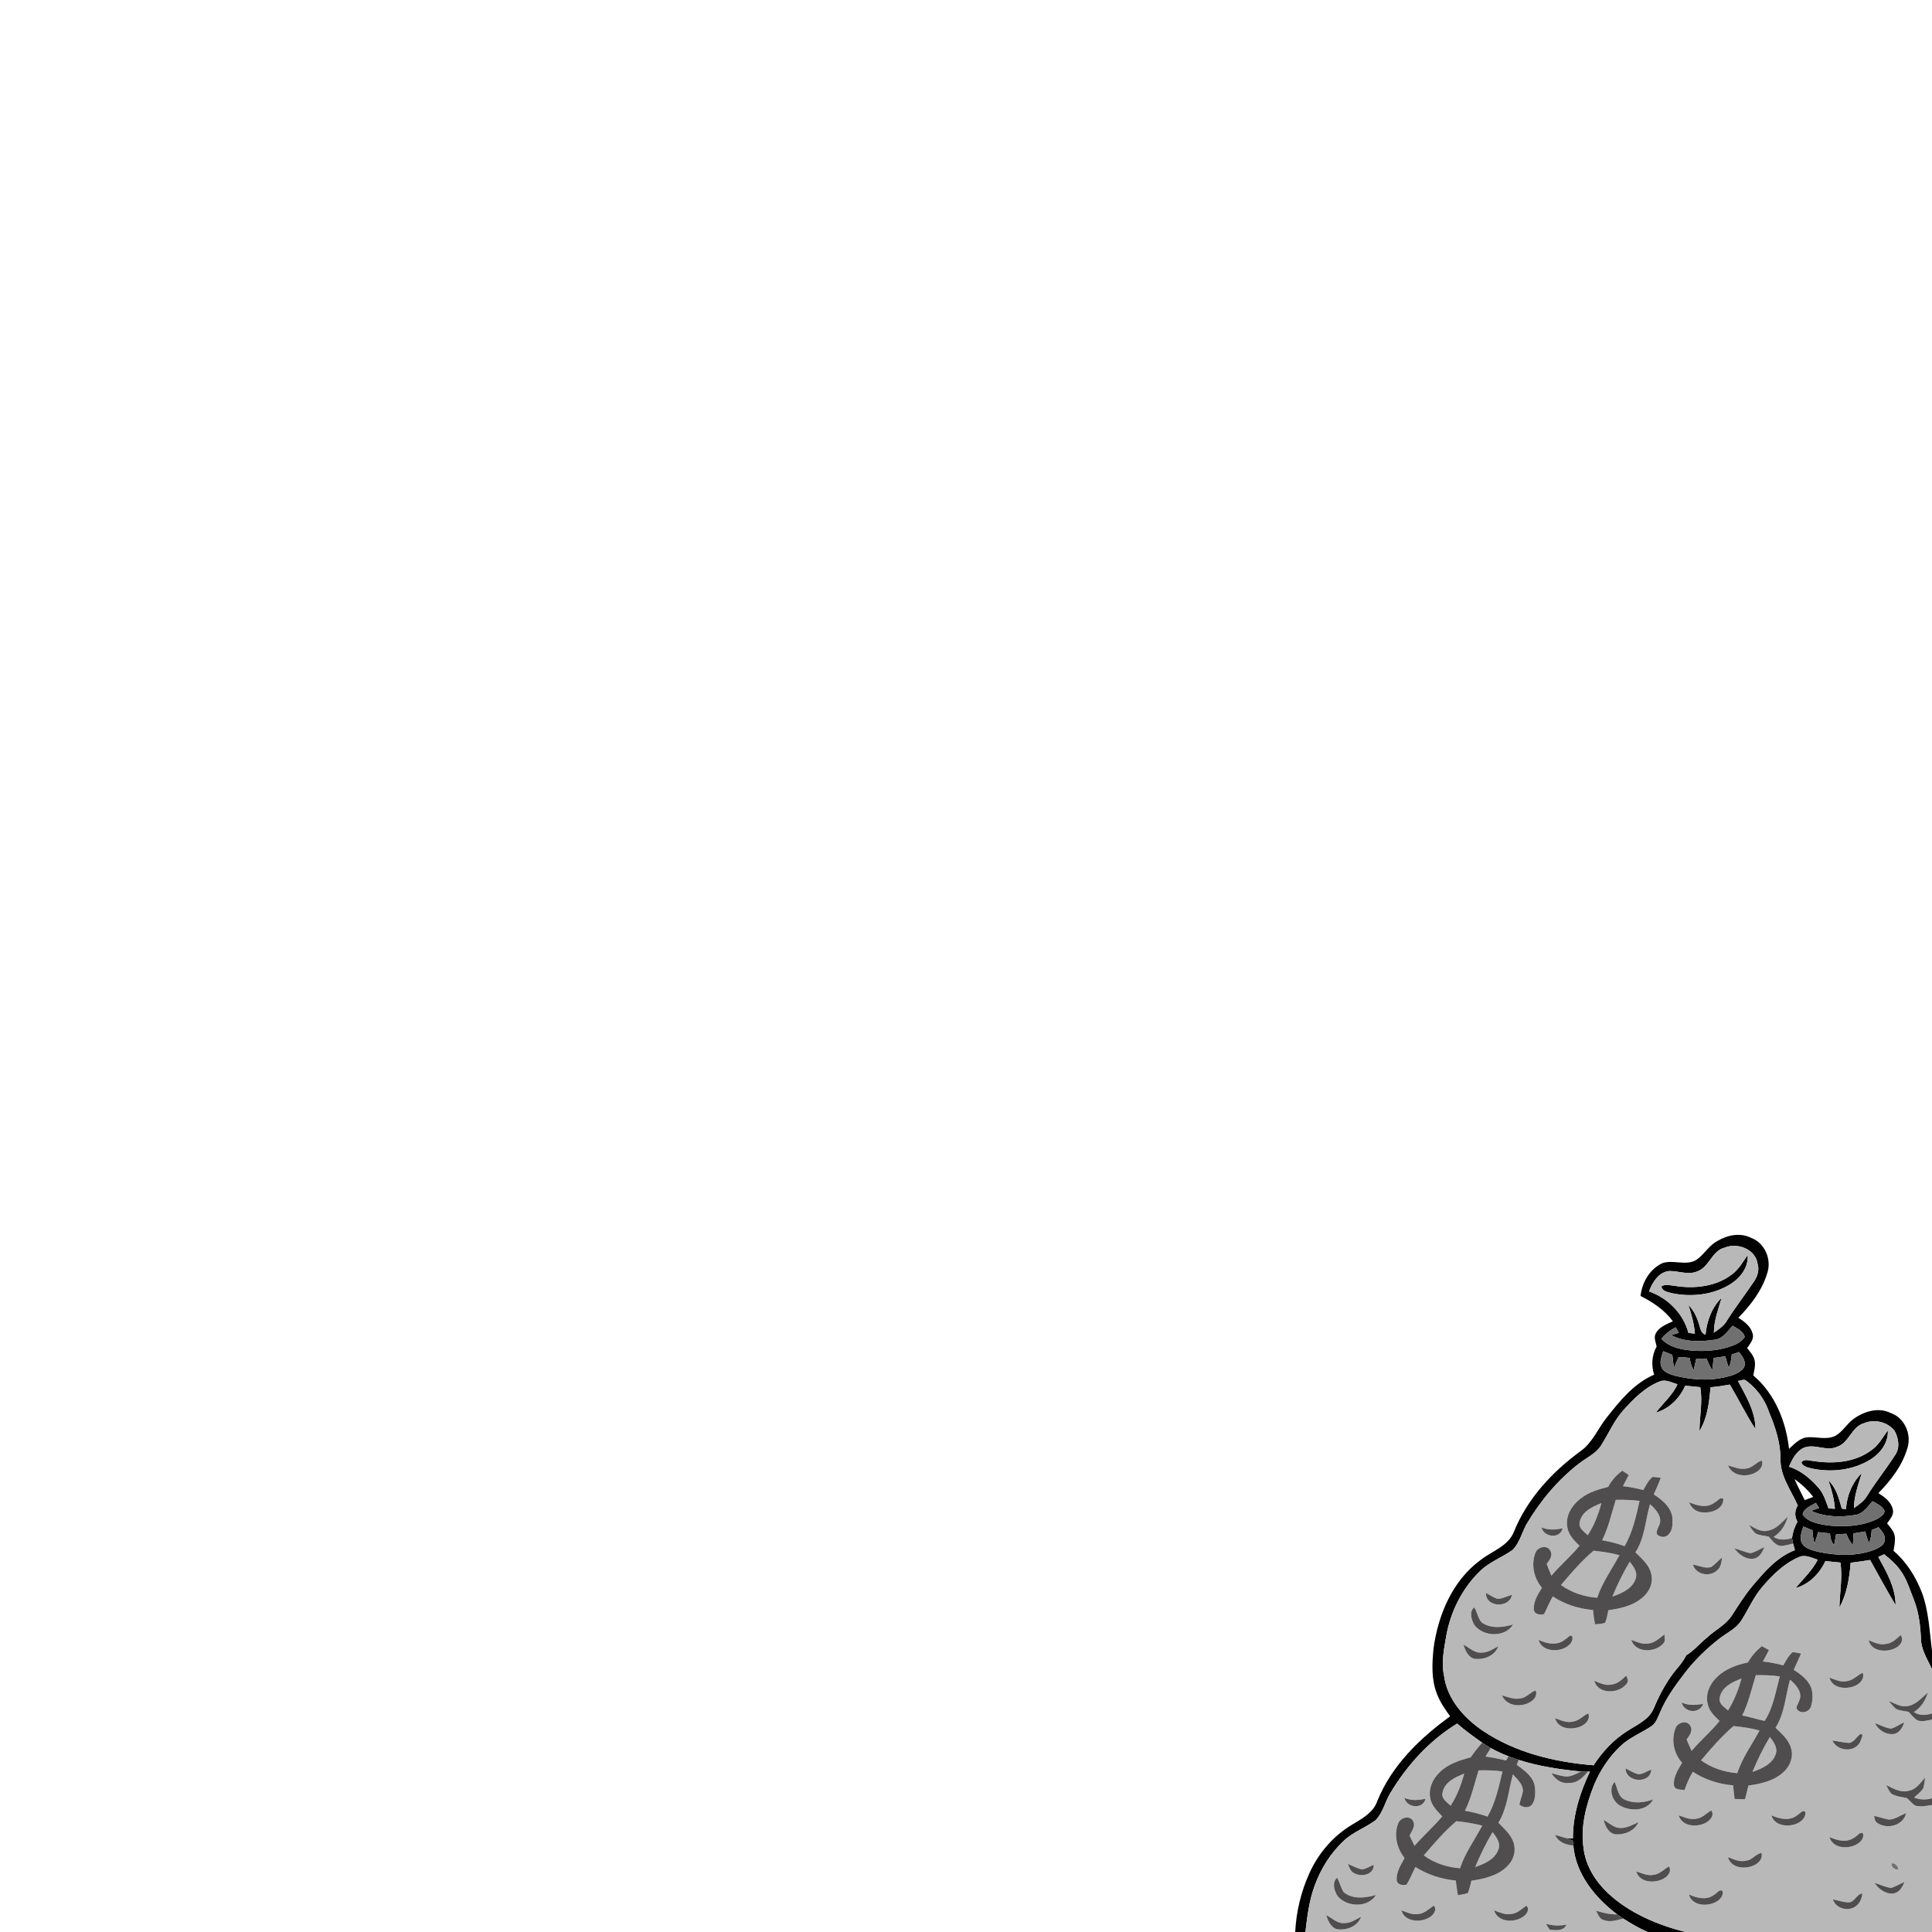 <?xml version="1.0" encoding="UTF-8" ?>
<!DOCTYPE svg PUBLIC "-//W3C//DTD SVG 1.1//EN" "http://www.w3.org/Graphics/SVG/1.1/DTD/svg11.dtd">
<svg width="1000pt" height="1000pt" viewBox="0 0 1000 1000" version="1.1" xmlns="http://www.w3.org/2000/svg">
<g id="#010101fe">
<path fill="#010101" opacity="1.00" d=" M 889.23 642.17 C 894.34 639.17 900.84 637.94 906.33 640.70 C 913.33 643.21 917.05 651.73 914.81 658.69 C 912.18 667.76 906.28 675.40 899.78 682.06 C 902.81 684.03 906.07 686.35 907.08 690.05 C 908.19 692.99 905.78 695.48 904.33 697.77 C 905.82 699.69 907.58 701.56 908.16 704.00 C 908.77 706.64 907.96 709.32 907.51 711.92 C 918.65 721.36 924.44 735.68 926.00 749.94 C 928.63 747.50 931.29 744.60 934.99 743.97 C 940.02 743.45 945.43 745.57 950.17 743.08 C 953.86 740.91 955.96 736.92 959.40 734.43 C 964.83 730.51 972.27 728.20 978.61 731.37 C 985.58 733.72 989.34 741.95 987.45 748.89 C 984.92 758.20 978.90 766.04 972.25 772.83 C 975.39 774.82 978.78 777.27 979.67 781.12 C 980.52 783.99 978.24 786.32 976.76 788.49 C 978.30 790.46 980.21 792.37 980.69 794.93 C 981.12 797.53 980.49 800.14 980.09 802.71 C 986.81 808.45 991.59 816.14 994.78 824.32 C 998.33 833.97 998.71 844.34 1000.00 854.44 L 1000.00 863.92 C 997.63 858.83 994.34 853.88 994.27 848.08 C 993.99 841.35 993.16 834.59 990.72 828.27 C 988.54 822.91 986.98 817.17 983.42 812.52 C 981.17 809.39 978.22 806.88 975.24 804.50 C 974.47 804.84 972.95 805.52 972.19 805.86 C 976.44 813.61 981.15 821.68 981.16 830.80 C 976.53 823.14 972.35 815.23 967.96 807.45 C 964.61 808.00 961.26 808.47 957.90 808.88 C 957.26 816.82 955.97 824.97 952.08 832.04 C 952.22 824.29 953.75 816.54 952.61 808.80 C 950.01 808.54 947.41 808.27 944.82 808.01 C 941.85 814.50 936.34 820.05 929.36 821.99 C 933.33 817.22 937.98 812.94 940.84 807.32 C 937.71 806.29 934.30 804.45 931.02 806.00 C 923.48 809.20 917.53 815.15 912.25 821.26 C 907.78 826.43 905.09 832.76 901.48 838.49 C 898.83 842.91 893.98 845.05 890.05 848.09 C 883.13 853.43 876.85 859.60 871.57 866.57 C 866.86 872.75 862.25 879.13 859.25 886.35 C 858.03 888.90 857.18 891.92 854.68 893.54 C 849.42 897.03 843.38 899.37 838.76 903.78 C 832.78 909.41 828.18 916.44 825.03 924.01 C 820.92 934.43 817.91 945.75 819.71 957.02 C 820.82 965.85 825.81 973.76 832.18 979.79 C 843.27 990.20 857.72 996.24 872.28 1000.00 L 852.78 1000.00 C 848.37 998.06 844.22 995.62 840.17 993.04 C 839.10 992.32 838.04 991.62 837.02 990.88 C 825.61 982.27 815.59 969.99 814.35 955.25 C 814.28 954.60 814.14 953.30 814.06 952.65 C 812.76 952.17 811.54 951.80 810.28 951.32 C 811.56 951.40 812.84 951.50 814.14 951.62 C 814.07 939.54 817.81 927.78 822.96 916.97 C 822.67 916.99 822.09 917.03 821.80 917.05 C 820.62 917.02 819.46 916.98 818.32 916.93 C 807.43 915.89 796.54 914.27 786.10 910.92 C 784.32 910.34 782.56 909.72 780.83 909.07 C 777.67 907.83 774.57 906.44 771.61 904.79 C 770.09 903.91 768.61 902.99 767.17 902.01 C 762.73 898.88 758.31 895.70 754.23 892.12 C 739.70 900.95 728.06 913.93 719.41 928.45 C 716.86 932.92 715.70 938.25 712.10 942.06 C 706.89 945.99 700.49 948.15 695.67 952.66 C 688.75 959.06 683.60 967.29 680.42 976.13 C 677.61 983.79 676.64 991.95 675.67 1000.00 L 670.39 1000.00 C 670.93 989.57 673.37 979.23 677.68 969.72 C 682.35 959.19 690.24 950.08 700.19 944.23 C 705.22 941.22 710.93 938.08 712.92 932.15 C 720.31 913.88 734.88 899.73 750.59 888.38 C 747.95 884.66 745.27 880.89 743.69 876.58 C 740.78 869.08 741.23 860.82 742.03 852.98 C 744.43 835.64 751.89 818.00 766.39 807.42 C 772.26 802.81 780.64 800.35 783.59 792.86 C 790.47 775.81 803.35 761.88 818.05 751.15 C 824.28 746.79 827.04 739.40 831.70 733.64 C 838.50 724.99 845.82 716.01 856.17 711.52 C 854.62 706.66 854.98 701.44 857.47 696.97 C 857.06 694.73 855.80 692.28 857.07 690.12 C 858.83 686.74 862.68 685.46 865.88 683.88 C 861.58 678.08 855.53 673.99 849.14 670.80 C 849.88 663.81 853.85 656.94 860.33 653.86 C 866.04 651.78 872.63 655.42 878.09 652.08 C 882.19 649.22 884.64 644.44 889.23 642.17 M 892.74 645.77 C 885.90 647.36 884.76 656.11 878.24 658.18 C 873.57 659.98 868.72 657.81 863.97 657.88 C 858.45 658.42 855.31 663.77 853.52 668.44 C 863.20 671.81 871.34 679.89 873.92 689.93 C 874.76 690.02 876.45 690.19 877.30 690.28 C 876.84 685.19 875.53 680.25 873.91 675.42 C 876.64 678.15 878.31 681.70 879.40 685.37 C 880.14 687.39 880.24 690.16 882.79 690.81 C 883.41 683.77 886.03 676.72 891.12 671.68 C 889.43 677.64 887.13 683.49 887.10 689.79 C 889.55 688.08 892.18 686.41 893.73 683.77 C 897.92 677.02 902.81 670.76 907.25 664.18 C 909.44 661.31 910.84 657.64 909.70 654.04 C 908.61 646.53 899.25 643.05 892.74 645.77 M 887.57 693.42 C 880.09 694.59 871.82 694.69 864.98 691.06 C 866.31 690.64 867.65 690.25 869.00 689.87 C 868.42 688.91 867.85 687.95 867.30 687.01 C 864.48 688.54 861.87 690.45 859.93 693.03 C 864.35 697.62 870.90 698.73 876.98 699.14 C 883.61 699.51 890.40 698.90 896.66 696.56 C 899.12 695.62 901.61 694.28 903.06 691.98 C 902.34 688.97 899.21 687.72 896.88 686.20 C 894.14 689.00 891.83 692.93 887.57 693.42 M 860.86 699.38 C 860.25 701.86 858.88 704.45 859.80 707.04 C 860.64 710.27 864.29 711.24 867.11 712.11 C 875.19 714.04 883.73 714.82 891.92 713.06 C 895.62 712.25 899.63 711.23 902.31 708.39 C 904.36 705.39 902.03 702.09 900.04 699.82 C 898.80 700.23 897.57 700.64 896.35 701.07 C 896.12 703.40 895.85 705.78 894.77 707.90 C 894.12 705.93 893.55 703.99 893.01 702.02 C 890.98 702.30 888.95 702.59 886.94 702.89 C 886.78 705.00 886.58 707.12 886.24 709.23 C 885.08 707.28 884.11 705.25 883.23 703.17 C 881.47 703.19 879.72 703.22 877.99 703.25 C 877.57 705.21 877.12 707.16 876.62 709.11 C 875.39 707.23 874.92 705.03 874.56 702.87 C 872.65 702.67 870.75 702.30 868.85 702.45 C 867.93 704.27 867.24 706.20 866.44 708.08 C 866.08 705.80 865.81 703.53 865.60 701.25 C 864.01 700.63 862.42 699.99 860.86 699.38 M 899.54 714.77 C 903.68 722.57 908.62 730.58 908.63 739.70 C 903.76 732.29 899.90 724.27 895.37 716.66 C 892.05 717.27 888.73 717.79 885.37 718.04 C 884.70 725.77 883.80 733.98 879.62 740.71 C 879.70 733.14 881.37 725.55 880.05 718.00 C 877.44 717.77 874.84 717.51 872.25 717.24 C 869.49 723.70 863.93 729.21 857.09 731.17 C 860.76 726.23 865.70 722.23 868.26 716.50 C 865.30 715.68 862.21 713.77 859.10 715.04 C 851.44 718.00 845.52 724.05 840.14 730.05 C 835.42 735.34 832.65 741.92 828.91 747.86 C 826.29 752.29 821.39 754.34 817.49 757.38 C 806.31 765.95 797.18 776.97 790.04 789.07 C 787.71 793.41 786.50 798.49 783.06 802.15 C 777.61 806.07 771.05 808.37 766.17 813.10 C 756.77 822.11 750.72 834.34 748.51 847.12 C 747.40 853.71 745.98 860.46 747.40 867.13 C 748.91 879.26 757.59 889.07 767.34 895.73 C 784.24 907.19 804.71 912.07 824.84 913.70 C 829.34 906.80 835.03 900.58 842.02 896.15 C 847.11 892.78 853.61 890.17 856.03 884.11 C 858.39 878.41 861.28 872.92 864.79 867.84 C 867.34 864.07 870.83 860.97 872.75 856.79 C 876.87 854.40 879.83 850.53 883.55 847.61 C 887.68 843.70 893.10 841.17 896.30 836.33 C 899.69 831.11 902.97 825.80 906.97 821.02 C 913.19 813.66 919.77 805.87 929.04 802.37 C 928.71 801.21 928.38 800.06 928.09 798.92 C 927.95 798.21 927.69 796.79 927.56 796.08 C 927.90 793.09 928.89 790.25 930.34 787.63 C 928.76 784.92 928.91 781.83 930.52 779.19 C 927.04 771.34 921.30 763.96 921.58 754.97 C 921.55 746.67 918.91 738.70 915.73 731.13 C 913.64 724.67 909.49 718.91 904.08 714.83 C 902.81 713.52 901.02 714.66 899.54 714.77 M 964.76 736.68 C 958.33 738.49 957.16 746.75 950.93 748.84 C 945.21 751.50 939.00 746.87 933.35 749.51 C 929.57 751.43 927.60 755.45 925.96 759.15 C 932.28 761.11 937.36 765.58 941.61 770.49 C 944.03 773.47 945.14 777.21 946.45 780.76 C 947.28 780.80 948.93 780.90 949.76 780.94 C 949.34 775.89 948.07 770.99 946.35 766.24 C 950.47 770.04 951.82 775.68 953.32 780.86 C 953.86 780.93 954.93 781.06 955.47 781.13 C 955.90 774.21 958.68 767.32 963.68 762.44 C 961.84 768.37 959.68 774.28 959.58 780.58 C 962.09 778.82 964.74 777.06 966.34 774.36 C 970.87 767.01 976.33 760.29 980.98 753.02 C 983.57 749.24 982.64 744.18 980.53 740.42 C 976.78 735.94 970.15 734.36 964.76 736.68 M 928.83 765.58 C 930.48 769.27 932.35 772.86 934.13 776.48 C 935.58 775.91 937.02 775.34 938.49 774.79 C 935.79 771.21 932.49 768.14 928.83 765.58 M 933.03 783.92 C 935.90 787.99 941.36 788.73 945.91 789.55 C 954.46 790.41 963.52 790.09 971.39 786.32 C 973.05 785.33 975.36 784.17 975.46 782.00 C 974.22 779.47 971.54 778.29 969.22 777.02 C 966.59 779.88 964.23 783.76 959.99 784.18 C 952.50 785.42 944.42 785.19 937.42 782.00 C 938.45 781.62 940.52 780.88 941.55 780.50 C 940.98 779.60 940.43 778.71 939.88 777.83 C 937.39 779.50 933.66 780.58 933.03 783.92 M 932.81 799.02 C 934.63 801.73 938.12 802.43 941.08 803.22 C 950.61 805.26 960.86 805.67 970.12 802.17 C 972.36 801.14 975.41 799.90 975.54 797.03 C 975.93 794.34 973.86 792.39 972.37 790.48 C 971.16 790.95 969.96 791.43 968.78 791.93 C 968.61 794.24 968.40 796.61 967.31 798.71 C 966.61 796.72 966.01 794.70 965.43 792.68 C 963.38 793.01 961.34 793.34 959.31 793.68 C 959.27 795.71 959.21 797.74 959.07 799.79 C 957.53 798.06 956.47 796.00 955.65 793.87 C 953.87 793.94 952.11 794.04 950.36 794.15 C 950.04 795.98 949.69 797.82 949.34 799.66 C 947.67 798.10 947.46 795.80 947.16 793.68 C 945.13 793.45 943.11 793.23 941.10 793.03 C 940.50 795.01 939.86 796.96 939.22 798.93 C 938.49 796.71 938.23 794.38 938.15 792.07 C 936.57 791.41 934.97 790.75 933.41 790.12 C 932.53 792.95 931.20 796.19 932.81 799.02 Z" />
<path fill="#010101" opacity="1.00" d=" M 896.58 659.52 C 900.06 656.95 902.14 653.08 904.57 649.60 C 905.12 655.95 900.78 661.46 895.68 664.67 C 886.94 670.13 876.00 671.44 865.99 669.49 C 863.73 668.81 860.43 668.73 859.95 665.83 C 862.04 664.43 864.56 665.35 866.86 665.56 C 876.99 667.17 888.27 666.00 896.58 659.52 Z" />
<path fill="#010101" opacity="1.00" d=" M 969.17 750.20 C 972.64 747.64 974.62 743.75 977.14 740.36 C 977.52 746.90 973.06 752.54 967.69 755.72 C 958.83 761.01 947.86 762.25 937.86 760.11 C 935.82 759.56 933.29 759.21 932.39 757.00 C 933.83 754.82 936.43 756.07 938.52 756.20 C 948.94 757.88 960.62 756.97 969.17 750.20 Z" />
</g>
<g id="#b8b8b8ff">
<path fill="#b8b8b8" opacity="1.00" d=" M 892.74 645.77 C 899.25 643.05 908.61 646.53 909.70 654.04 C 910.84 657.64 909.44 661.31 907.25 664.18 C 902.81 670.76 897.92 677.02 893.73 683.77 C 892.18 686.41 889.55 688.08 887.10 689.79 C 887.13 683.49 889.43 677.64 891.12 671.68 C 886.03 676.72 883.41 683.77 882.79 690.81 C 880.24 690.16 880.14 687.39 879.40 685.37 C 878.31 681.70 876.64 678.15 873.91 675.42 C 875.53 680.25 876.84 685.19 877.30 690.28 C 876.45 690.19 874.76 690.02 873.92 689.93 C 871.34 679.89 863.20 671.81 853.52 668.44 C 855.31 663.77 858.45 658.42 863.97 657.88 C 868.72 657.81 873.57 659.98 878.24 658.18 C 884.76 656.11 885.90 647.36 892.74 645.77 M 896.58 659.52 C 888.27 666.00 876.99 667.17 866.86 665.56 C 864.56 665.35 862.04 664.43 859.95 665.83 C 860.43 668.73 863.73 668.81 865.99 669.49 C 876.00 671.44 886.94 670.13 895.68 664.67 C 900.78 661.46 905.12 655.95 904.57 649.60 C 902.14 653.08 900.06 656.95 896.58 659.52 Z" />
<path fill="#b8b8b8" opacity="1.00" d=" M 899.54 714.77 C 901.02 714.66 902.81 713.52 904.08 714.83 C 909.49 718.91 913.64 724.67 915.73 731.13 C 918.91 738.70 921.55 746.67 921.58 754.97 C 921.30 763.96 927.04 771.34 930.52 779.19 C 928.91 781.83 928.76 784.92 930.34 787.63 C 928.89 790.25 927.90 793.09 927.56 796.08 C 924.35 797.08 920.95 797.37 917.98 795.51 C 921.87 793.16 924.19 789.26 925.38 784.97 C 922.35 787.91 919.41 791.57 914.99 792.28 C 911.37 793.20 908.22 790.84 905.21 789.26 C 906.40 790.84 907.33 792.77 909.04 793.89 C 911.07 794.75 913.30 794.90 915.46 795.33 C 917.32 797.25 918.98 800.11 921.99 800.16 C 924.06 800.03 926.07 799.41 928.09 798.92 C 928.38 800.06 928.71 801.21 929.04 802.37 C 919.77 805.87 913.19 813.66 906.97 821.02 C 902.97 825.80 899.69 831.11 896.30 836.33 C 893.10 841.17 887.68 843.70 883.55 847.61 C 879.83 850.53 876.87 854.40 872.75 856.79 C 870.83 860.97 867.34 864.07 864.79 867.84 C 861.28 872.92 858.39 878.41 856.03 884.11 C 853.61 890.17 847.11 892.78 842.02 896.15 C 835.03 900.58 829.34 906.80 824.84 913.70 C 804.71 912.07 784.24 907.19 767.34 895.73 C 757.59 889.07 748.91 879.26 747.40 867.13 C 745.98 860.46 747.40 853.71 748.51 847.12 C 750.72 834.34 756.77 822.11 766.17 813.10 C 771.05 808.37 777.61 806.07 783.06 802.15 C 786.50 798.49 787.71 793.41 790.04 789.07 C 797.18 776.97 806.31 765.95 817.49 757.38 C 821.39 754.34 826.29 752.29 828.91 747.86 C 832.65 741.92 835.42 735.34 840.14 730.05 C 845.52 724.05 851.44 718.00 859.10 715.04 C 862.21 713.77 865.30 715.68 868.26 716.50 C 865.70 722.23 860.76 726.23 857.09 731.17 C 863.93 729.21 869.49 723.70 872.25 717.24 C 874.84 717.51 877.44 717.77 880.05 718.00 C 881.37 725.55 879.70 733.14 879.62 740.71 C 883.80 733.98 884.70 725.77 885.37 718.04 C 888.73 717.79 892.05 717.27 895.37 716.66 C 899.90 724.27 903.76 732.29 908.63 739.70 C 908.62 730.58 903.68 722.57 899.54 714.77 M 904.06 760.08 C 900.75 760.85 897.55 759.36 894.43 758.50 C 896.82 764.45 904.91 764.89 909.63 761.58 C 911.43 760.38 912.75 758.17 911.88 755.99 C 908.99 756.81 907.15 759.74 904.06 760.08 M 832.38 769.60 C 827.49 770.88 822.47 772.26 818.42 775.43 C 813.86 778.75 810.30 784.22 811.19 790.07 C 811.62 794.23 814.66 797.34 817.56 800.07 C 813.06 805.57 807.59 810.16 803.01 815.58 C 802.16 813.54 801.33 811.50 800.56 809.45 C 802.08 807.52 803.91 805.05 802.39 802.57 C 800.70 799.39 795.88 800.76 794.73 803.70 C 792.35 809.82 793.95 816.83 798.09 821.81 C 796.03 825.24 793.67 828.88 793.88 833.06 C 794.16 835.58 797.21 836.10 799.22 835.43 C 800.78 832.42 801.99 829.24 803.72 826.31 C 809.92 830.45 817.15 832.71 824.55 833.33 C 824.76 835.82 825.11 838.31 825.59 840.79 C 827.29 840.47 829.17 840.67 830.77 839.89 C 831.74 837.85 832.00 835.58 832.49 833.41 C 838.47 832.62 844.66 831.28 849.50 827.45 C 852.98 824.80 855.50 820.52 854.90 816.03 C 854.41 810.67 850.09 807.01 846.51 803.50 C 851.32 795.99 851.64 786.91 854.04 778.56 C 857.05 781.22 860.85 785.35 858.71 789.64 C 858.04 791.41 856.17 794.24 859.05 795.07 C 863.48 797.02 866.04 791.67 865.60 788.01 C 866.44 781.41 861.00 776.67 855.98 773.51 C 857.27 770.68 858.54 767.85 859.61 764.93 C 858.19 764.72 856.80 764.47 855.38 764.45 C 853.15 766.19 851.99 768.87 850.56 771.24 C 847.10 770.32 843.57 769.67 840.03 769.24 C 841.07 767.32 842.07 765.38 843.04 763.44 C 841.92 762.69 840.81 761.95 839.72 761.23 C 836.65 763.42 834.14 766.27 832.38 769.60 M 887.60 777.62 C 883.71 780.80 878.45 779.40 874.32 777.56 C 875.41 780.84 878.51 782.98 881.98 782.82 C 886.21 783.12 892.08 780.89 892.00 775.88 C 890.38 774.51 889.03 777.04 887.60 777.62 M 797.88 790.56 C 799.12 795.77 807.58 796.68 808.80 791.03 C 805.16 791.84 801.38 792.10 797.88 790.56 M 906.00 803.92 C 903.14 803.43 900.48 802.16 897.69 801.41 C 900.03 804.62 903.76 807.44 907.96 806.72 C 910.82 806.09 912.23 803.28 913.24 800.80 C 910.79 801.75 908.61 803.48 906.00 803.92 M 885.82 811.04 C 882.63 812.16 879.40 810.29 876.26 809.83 C 877.71 815.04 885.08 816.45 888.77 812.80 C 890.79 811.20 891.02 808.50 891.37 806.16 C 889.45 807.71 887.82 809.60 885.82 811.04 M 782.59 825.46 C 780.08 826.13 777.67 827.60 775.02 827.54 C 772.92 826.83 771.08 825.57 769.17 824.52 C 768.79 832.01 781.36 832.58 782.59 825.46 M 763.03 840.96 C 767.58 847.23 778.98 847.75 783.22 840.81 C 777.98 842.38 771.81 843.14 767.04 839.89 C 764.94 837.75 764.68 834.48 763.10 831.99 C 760.31 834.07 761.62 838.36 763.03 840.96 M 810.31 848.39 C 806.39 851.97 800.68 850.92 796.34 848.78 C 797.91 854.24 804.66 855.11 809.26 853.25 C 811.70 852.26 814.45 850.06 813.82 847.10 C 812.65 845.58 811.44 847.98 810.31 848.39 M 853.10 850.69 C 850.01 851.27 847.14 849.80 844.34 848.78 C 846.50 855.69 856.59 855.51 860.82 850.76 C 862.20 849.52 861.52 847.56 861.50 845.99 C 858.92 847.87 856.48 850.44 853.10 850.69 M 757.43 851.27 C 758.41 854.17 759.78 857.68 763.07 858.57 C 767.99 859.25 773.73 857.10 775.52 852.11 C 772.80 853.53 770.11 855.42 766.91 855.39 C 763.20 855.77 760.51 852.77 757.43 851.27 M 834.02 871.92 C 830.90 872.63 827.99 871.08 825.19 869.97 C 827.23 877.34 838.55 876.78 842.21 871.11 C 843.15 869.88 842.10 868.51 841.75 867.30 C 839.53 869.34 837.19 871.67 834.02 871.92 M 787.09 879.07 C 783.75 879.84 780.53 878.37 777.39 877.52 C 779.97 883.63 788.52 883.96 793.18 880.16 C 794.72 878.94 795.63 876.91 794.89 875.00 C 791.99 875.79 790.18 878.74 787.09 879.07 M 813.96 891.14 C 810.80 891.88 807.79 890.34 804.91 889.33 C 806.40 894.85 813.25 895.55 817.79 893.72 C 820.52 892.73 823.38 889.95 822.06 886.81 C 819.30 888.15 817.15 890.78 813.96 891.14 Z" />
<path fill="#b8b8b8" opacity="1.00" d=" M 964.76 736.68 C 970.15 734.36 976.78 735.94 980.53 740.42 C 982.64 744.18 983.57 749.24 980.98 753.02 C 976.33 760.29 970.87 767.01 966.34 774.36 C 964.74 777.06 962.09 778.82 959.58 780.58 C 959.68 774.28 961.84 768.37 963.68 762.44 C 958.68 767.32 955.90 774.21 955.47 781.13 C 954.93 781.06 953.86 780.93 953.32 780.86 C 951.82 775.68 950.47 770.04 946.35 766.24 C 948.07 770.99 949.34 775.89 949.76 780.94 C 948.93 780.90 947.28 780.80 946.45 780.76 C 945.14 777.21 944.03 773.47 941.61 770.49 C 937.36 765.58 932.28 761.11 925.96 759.15 C 927.60 755.45 929.57 751.43 933.35 749.51 C 939.00 746.87 945.21 751.50 950.93 748.84 C 957.16 746.75 958.33 738.49 964.76 736.68 M 969.17 750.20 C 960.62 756.97 948.94 757.88 938.52 756.20 C 936.43 756.07 933.83 754.82 932.39 757.00 C 933.29 759.21 935.82 759.56 937.86 760.11 C 947.86 762.25 958.83 761.01 967.69 755.72 C 973.06 752.54 977.52 746.90 977.14 740.36 C 974.62 743.75 972.64 747.64 969.17 750.20 Z" />
<path fill="#b8b8b8" opacity="1.00" d=" M 836.31 776.33 C 840.43 776.20 844.55 776.37 848.65 776.85 C 846.83 784.90 845.06 793.05 840.91 800.28 C 837.13 798.90 833.22 797.93 829.27 797.24 C 832.57 790.61 834.13 783.35 836.31 776.33 Z" />
<path fill="#b8b8b8" opacity="1.00" d=" M 817.63 788.01 C 818.53 782.44 824.22 779.85 828.89 778.02 C 827.29 783.84 825.16 789.57 821.82 794.63 C 820.00 792.80 816.95 791.04 817.63 788.01 Z" />
<path fill="#b8b8b8" opacity="1.00" d=" M 807.96 820.39 C 813.24 814.15 818.58 807.94 824.82 802.64 C 829.33 803.11 833.83 803.78 838.22 804.95 C 834.30 812.27 829.33 819.06 826.70 827.01 C 819.98 826.48 813.43 824.38 807.96 820.39 Z" />
<path fill="#b8b8b8" opacity="1.00" d=" M 931.02 806.00 C 934.30 804.45 937.71 806.29 940.84 807.32 C 937.98 812.94 933.33 817.22 929.36 821.99 C 936.34 820.05 941.85 814.50 944.82 808.01 C 947.41 808.27 950.01 808.54 952.61 808.80 C 953.75 816.54 952.22 824.29 952.08 832.04 C 955.97 824.97 957.26 816.82 957.90 808.88 C 961.26 808.47 964.61 808.00 967.96 807.45 C 972.35 815.23 976.53 823.14 981.16 830.80 C 981.15 821.68 976.44 813.61 972.19 805.86 C 972.95 805.52 974.47 804.84 975.24 804.50 C 978.22 806.88 981.17 809.39 983.42 812.52 C 986.98 817.17 988.54 822.91 990.72 828.27 C 993.16 834.59 993.99 841.35 994.27 848.08 C 994.34 853.88 997.63 858.83 1000.00 863.92 L 1000.00 886.90 C 996.83 887.87 993.45 888.12 990.61 886.16 C 994.29 883.85 996.64 880.18 997.84 876.06 C 994.62 878.85 991.57 882.56 987.06 883.11 C 983.66 883.67 980.63 881.59 977.62 880.42 C 978.83 881.79 979.92 883.39 981.41 884.54 C 983.42 885.52 985.72 885.60 987.90 886.04 C 989.35 887.58 990.64 889.38 992.51 890.46 C 994.93 891.38 997.56 890.49 1000.00 890.01 L 1000.00 930.77 C 996.92 931.75 993.69 931.55 990.70 930.42 C 992.31 928.85 994.31 927.55 995.48 925.58 C 996.06 923.77 996.17 921.87 996.44 920.02 C 994.04 922.65 991.89 926.24 988.06 926.87 C 983.84 928.15 979.94 925.68 976.28 923.96 C 977.23 925.53 977.79 927.55 979.37 928.66 C 981.75 929.90 984.49 930.13 987.10 930.71 C 988.44 932.05 989.70 933.56 991.36 934.57 C 994.17 935.37 997.16 934.68 1000.00 934.26 L 1000.00 1000.00 L 872.28 1000.00 C 857.72 996.24 843.27 990.20 832.18 979.79 C 825.81 973.76 820.82 965.85 819.71 957.02 C 817.91 945.75 820.92 934.43 825.03 924.01 C 828.18 916.44 832.78 909.41 838.76 903.78 C 843.38 899.37 849.42 897.03 854.68 893.54 C 857.18 891.92 858.03 888.90 859.25 886.35 C 862.25 879.13 866.86 872.75 871.57 866.57 C 876.85 859.60 883.13 853.43 890.05 848.09 C 893.98 845.05 898.83 842.91 901.48 838.49 C 905.09 832.76 907.78 826.43 912.25 821.26 C 917.53 815.15 923.48 809.20 931.02 806.00 M 976.09 850.91 C 972.96 851.63 970.03 850.11 967.23 849.00 C 968.60 854.71 975.75 855.32 980.32 853.37 C 983.10 852.30 985.94 849.23 983.75 846.30 C 981.55 848.32 979.24 850.64 976.09 850.91 M 904.73 860.46 C 899.00 861.74 893.17 863.72 888.87 867.90 C 885.04 871.39 882.56 876.83 883.93 882.04 C 884.66 885.67 887.45 888.30 890.03 890.75 C 885.65 896.32 880.13 900.84 875.59 906.26 C 874.69 904.30 873.81 902.34 872.98 900.36 C 874.47 898.32 876.51 895.77 874.83 893.21 C 873.09 890.18 868.47 891.51 867.30 894.35 C 864.86 900.40 866.29 907.59 870.65 912.42 C 868.61 915.92 866.08 919.63 866.42 923.87 C 866.63 926.59 869.96 926.21 871.92 926.50 C 873.03 923.21 874.44 920.04 876.19 917.06 C 882.42 921.21 889.68 923.43 897.10 924.12 C 897.26 926.46 897.51 928.80 897.80 931.14 C 899.60 931.18 901.40 931.22 903.22 931.28 C 903.85 928.92 904.44 926.56 905.00 924.20 C 911.44 923.29 918.25 921.79 923.16 917.20 C 926.52 914.22 928.41 909.38 927.05 904.97 C 925.91 900.46 922.17 897.39 919.02 894.26 C 923.77 886.76 924.16 877.74 926.49 869.41 C 929.62 871.91 933.24 876.05 931.28 880.30 C 930.85 881.95 928.82 883.93 930.73 885.35 C 932.91 887.14 936.48 885.96 937.34 883.32 C 938.36 880.16 938.40 876.63 937.46 873.46 C 935.75 869.36 932.02 866.62 928.44 864.26 C 929.72 861.48 931.01 858.70 932.20 855.88 C 930.78 855.59 929.38 855.26 927.96 855.13 C 925.68 856.88 924.49 859.60 923.02 861.99 C 919.55 861.07 916.03 860.36 912.46 859.99 C 913.55 858.04 914.60 856.06 915.60 854.07 C 914.37 853.38 913.14 852.70 911.93 852.04 C 909.03 854.38 906.58 857.22 904.73 860.46 M 956.05 870.13 C 952.86 870.89 949.82 869.37 946.91 868.33 C 948.39 873.85 955.20 874.53 959.75 872.74 C 962.51 871.75 965.29 869.01 964.13 865.83 C 961.33 867.07 959.22 869.74 956.05 870.13 M 870.45 881.20 C 871.64 886.59 879.77 887.27 881.55 881.92 C 877.82 882.55 873.96 882.91 870.45 881.20 M 970.46 891.91 C 972.26 895.60 976.41 898.15 980.54 897.47 C 983.34 896.73 984.85 894.05 985.59 891.46 C 983.37 892.49 981.34 893.93 979.02 894.74 C 975.97 894.53 973.30 892.85 970.46 891.91 M 957.13 902.14 C 954.18 902.03 951.32 901.24 948.41 900.90 C 951.12 906.73 960.52 907.29 963.07 901.06 C 963.20 899.99 965.18 897.46 962.86 897.59 C 960.89 899.02 959.68 901.71 957.13 902.14 M 841.40 915.33 C 841.46 922.71 854.47 923.52 854.66 915.88 C 852.48 916.76 850.42 918.36 847.98 918.34 C 845.61 917.75 843.56 916.37 841.40 915.33 M 839.07 934.87 C 844.40 937.67 852.64 937.31 855.65 931.35 C 851.08 933.07 845.88 933.66 841.30 931.65 C 837.44 930.23 837.26 925.51 835.71 922.30 C 832.25 926.21 834.63 932.78 839.07 934.87 M 877.93 941.39 C 874.78 942.09 871.80 940.57 868.90 939.63 C 870.61 945.39 877.97 945.88 882.59 943.62 C 884.91 942.52 887.67 939.70 885.74 937.09 C 883.16 938.56 881.05 941.09 877.93 941.39 M 930.41 939.40 C 926.55 942.78 921.11 941.49 916.89 939.63 C 918.40 944.88 924.75 945.71 929.23 944.20 C 931.89 943.29 934.85 941.06 934.42 937.89 C 933.07 936.43 931.63 938.83 930.41 939.40 M 977.96 941.82 C 975.23 941.55 972.71 940.36 970.02 939.95 C 970.32 941.14 970.38 942.63 971.54 943.42 C 976.52 947.14 985.28 944.96 986.59 938.42 C 983.74 939.60 981.11 941.59 977.96 941.82 M 830.03 942.01 C 830.92 945.10 832.45 948.80 836.04 949.43 C 840.80 949.80 846.00 947.76 848.05 943.18 C 845.12 944.41 842.27 946.22 838.99 946.16 C 835.47 946.35 832.93 943.50 830.03 942.01 M 959.88 951.03 C 956.06 953.97 950.93 952.68 946.93 950.85 C 948.47 956.38 955.36 957.11 959.92 955.16 C 962.34 954.16 965.18 951.83 964.22 948.88 C 962.43 948.13 961.32 950.37 959.88 951.03 M 904.04 963.04 C 900.68 963.98 897.44 962.46 894.40 961.23 C 895.67 966.30 901.66 967.46 906.07 966.13 C 909.17 965.38 912.71 962.71 911.74 959.09 C 908.76 959.50 907.08 962.71 904.04 963.04 M 979.09 964.49 C 978.59 966.12 980.88 968.07 982.46 967.64 C 982.76 966.08 980.63 964.08 979.09 964.49 M 855.97 970.39 C 852.82 971.10 849.82 969.59 846.91 968.63 C 848.60 974.42 856.02 974.88 860.63 972.60 C 862.96 971.51 865.54 968.72 863.83 966.08 C 861.22 967.53 859.09 970.05 855.97 970.39 M 970.22 974.57 C 972.42 977.79 975.99 980.48 980.09 980.07 C 983.08 979.56 984.69 976.69 985.74 974.14 C 983.46 975.09 981.32 976.34 979.00 977.19 C 975.92 976.93 973.15 975.37 970.22 974.57 M 887.45 980.56 C 883.60 983.78 878.28 982.46 874.17 980.58 C 875.75 986.33 883.08 986.88 887.67 984.69 C 889.86 983.65 892.46 981.32 891.45 978.63 C 889.75 977.87 888.76 979.93 887.45 980.56 M 956.91 984.66 C 954.10 984.70 951.44 983.62 948.71 983.11 C 950.21 987.90 956.72 989.63 960.59 986.61 C 962.73 985.14 963.68 982.56 963.97 980.08 C 960.88 980.31 960.07 984.57 956.91 984.66 Z" />
<path fill="#b8b8b8" opacity="1.00" d=" M 843.55 808.32 C 845.43 810.77 847.73 813.63 846.68 816.96 C 845.05 822.31 839.39 824.70 834.55 826.39 C 837.14 820.18 840.10 814.10 843.55 808.32 Z" />
<path fill="#b8b8b8" opacity="1.00" d=" M 908.81 867.08 C 912.95 866.98 917.10 867.12 921.21 867.70 C 919.11 875.51 917.88 883.76 913.43 890.70 C 909.49 890.05 905.71 888.56 901.75 887.95 C 905.11 881.35 906.61 874.08 908.81 867.08 Z" />
<path fill="#b8b8b8" opacity="1.00" d=" M 890.11 878.99 C 890.83 873.29 896.64 870.62 901.39 868.80 C 899.81 874.58 897.65 880.24 894.42 885.32 C 892.57 883.58 889.59 881.97 890.11 878.99 Z" />
<path fill="#b8b8b8" opacity="1.00" d=" M 719.41 928.45 C 728.06 913.93 739.70 900.95 754.23 892.12 C 758.31 895.70 762.73 898.88 767.17 902.01 C 765.04 904.41 763.05 906.93 761.24 909.57 C 755.51 911.14 749.54 912.96 745.23 917.28 C 741.59 920.66 739.28 925.75 740.30 930.76 C 740.97 934.62 743.94 937.43 746.50 940.18 C 741.98 945.50 736.75 950.15 732.15 955.40 C 731.28 953.64 730.42 951.88 729.58 950.13 C 730.61 947.80 732.87 945.23 731.41 942.60 C 729.76 939.41 724.89 940.72 723.75 943.68 C 721.29 949.77 723.03 956.70 727.00 961.73 C 725.11 965.25 722.69 968.87 722.90 973.04 C 723.08 975.52 726.12 976.10 728.08 975.42 C 729.86 972.53 731.07 969.34 732.63 966.34 C 738.91 970.35 746.09 972.67 753.50 973.37 C 753.81 975.91 754.18 978.44 754.61 980.98 C 756.30 980.63 758.03 980.40 759.69 979.89 C 760.65 977.85 761.03 975.61 761.59 973.46 C 768.38 972.45 775.68 970.80 780.54 965.56 C 783.51 962.54 784.75 957.94 783.47 953.88 C 782.14 949.57 778.58 946.57 775.56 943.44 C 780.24 935.85 780.74 926.82 783.07 918.42 C 785.30 920.88 788.25 923.41 788.29 927.01 C 787.89 929.41 786.90 931.66 786.41 934.04 C 788.25 935.62 791.33 936.10 792.99 933.99 C 794.83 931.42 794.74 927.99 794.47 924.99 C 793.82 919.63 789.01 916.40 785.04 913.44 C 785.38 912.59 785.73 911.75 786.10 910.92 C 796.54 914.27 807.43 915.89 818.32 916.93 C 815.97 918.03 813.61 919.44 810.96 919.54 C 808.24 919.42 805.66 918.44 803.05 917.80 C 804.91 920.97 808.14 923.38 812.01 922.82 C 816.23 923.13 819.33 920.03 821.80 917.05 C 822.09 917.03 822.67 916.99 822.96 916.97 C 817.81 927.78 814.07 939.54 814.14 951.62 C 812.84 951.50 811.56 951.40 810.28 951.32 C 808.50 950.77 806.71 950.22 804.93 949.76 C 806.59 953.58 810.51 954.86 814.35 955.25 C 815.59 969.99 825.61 982.27 837.02 990.88 C 833.27 991.01 829.66 990.04 826.11 988.99 C 827.13 990.75 827.77 993.24 830.06 993.80 C 833.37 995.14 836.90 993.87 840.17 993.04 C 844.22 995.62 848.37 998.06 852.78 1000.00 L 675.67 1000.00 C 676.64 991.95 677.61 983.79 680.42 976.13 C 683.60 967.29 688.75 959.06 695.67 952.66 C 700.49 948.15 706.89 945.99 712.10 942.06 C 715.70 938.25 716.86 932.92 719.41 928.45 M 726.92 930.54 C 728.11 935.79 736.51 936.64 737.84 931.07 C 734.18 931.79 730.40 932.16 726.92 930.54 M 697.68 964.78 C 698.45 966.63 699.11 968.94 701.23 969.69 C 704.83 971.65 711.34 970.21 710.98 965.22 C 708.98 965.99 707.14 967.39 704.96 967.61 C 702.38 967.10 700.11 965.71 697.68 964.78 M 692.42 981.53 C 697.29 987.19 708.09 987.59 712.21 980.80 C 706.83 982.42 700.23 983.24 695.55 979.46 C 694.02 977.14 693.46 974.33 692.08 971.94 C 689.26 974.35 690.63 978.85 692.42 981.53 M 734.09 990.70 C 731.01 991.26 728.14 989.80 725.35 988.79 C 727.12 994.79 734.97 995.26 739.65 992.57 C 741.77 991.42 744.05 988.69 742.15 986.33 C 739.59 987.97 737.32 990.49 734.09 990.70 M 782.12 990.69 C 779.02 991.27 776.14 989.80 773.33 988.79 C 775.31 995.20 784.13 995.40 788.73 991.82 C 790.34 990.68 791.92 988.00 790.04 986.41 C 787.54 988.04 785.28 990.48 782.12 990.69 M 686.42 991.27 C 687.41 994.14 688.74 997.60 691.98 998.55 C 696.92 999.29 702.72 997.13 704.51 992.11 C 701.80 993.52 699.13 995.41 695.95 995.39 C 692.21 995.80 689.53 992.75 686.42 991.27 M 800.21 995.77 C 800.77 996.82 801.40 997.83 802.12 998.80 C 805.28 999.19 809.21 999.63 810.82 996.18 C 807.28 996.93 803.68 996.77 800.21 995.77 Z" />
<path fill="#b8b8b8" opacity="1.00" d=" M 880.46 911.15 C 885.71 904.92 891.07 898.76 897.24 893.41 C 901.78 893.88 906.33 894.44 910.73 895.73 C 906.78 903.03 901.81 909.83 899.19 917.79 C 892.47 917.23 885.94 915.12 880.46 911.15 Z" />
<path fill="#b8b8b8" opacity="1.00" d=" M 907.06 917.17 C 909.64 910.92 912.59 904.82 916.09 899.04 C 917.97 901.57 920.32 904.61 919.09 907.97 C 917.35 913.17 911.79 915.46 907.06 917.17 Z" />
<path fill="#b8b8b8" opacity="1.00" d=" M 771.61 904.79 C 774.57 906.44 777.67 907.83 780.83 909.07 C 780.40 909.77 779.97 910.48 779.55 911.20 C 776.02 910.38 772.47 909.71 768.91 909.14 C 769.81 907.69 770.70 906.23 771.61 904.79 Z" />
<path fill="#b8b8b8" opacity="1.00" d=" M 765.30 916.34 C 769.43 916.19 773.57 916.37 777.68 916.90 C 775.79 924.90 774.06 933.04 769.94 940.27 C 766.13 938.91 762.21 937.93 758.25 937.22 C 761.59 930.62 763.12 923.35 765.30 916.34 Z" />
<path fill="#b8b8b8" opacity="1.00" d=" M 746.63 927.97 C 747.56 922.42 753.22 919.86 757.89 918.02 C 756.29 923.85 754.16 929.56 750.83 934.63 C 748.99 932.80 745.93 931.01 746.63 927.97 Z" />
<path fill="#b8b8b8" opacity="1.00" d=" M 736.96 960.35 C 742.27 954.16 747.57 947.92 753.82 942.64 C 758.33 943.11 762.83 943.78 767.22 944.95 C 763.31 952.27 758.32 959.06 755.70 967.01 C 748.98 966.47 742.41 964.40 736.96 960.35 Z" />
<path fill="#b8b8b8" opacity="1.00" d=" M 772.58 948.30 C 774.43 950.79 776.74 953.65 775.67 957.00 C 774.01 962.32 768.38 964.70 763.55 966.39 C 766.15 960.17 769.10 954.08 772.58 948.30 Z" />
</g>
<g id="#707070ff">
<path fill="#707070" opacity="1.00" d=" M 887.57 693.42 C 891.83 692.93 894.14 689.00 896.88 686.20 C 899.21 687.72 902.34 688.97 903.06 691.98 C 901.61 694.28 899.12 695.62 896.66 696.56 C 890.40 698.90 883.61 699.51 876.98 699.14 C 870.90 698.73 864.35 697.62 859.93 693.03 C 861.87 690.45 864.48 688.54 867.30 687.01 C 867.85 687.95 868.42 688.91 869.00 689.87 C 867.65 690.25 866.31 690.64 864.98 691.06 C 871.82 694.69 880.09 694.59 887.57 693.42 Z" />
<path fill="#707070" opacity="1.00" d=" M 860.86 699.38 C 862.42 699.99 864.01 700.63 865.60 701.25 C 865.81 703.53 866.08 705.80 866.44 708.08 C 867.24 706.20 867.93 704.27 868.85 702.45 C 870.75 702.30 872.65 702.67 874.56 702.87 C 874.92 705.03 875.39 707.23 876.62 709.11 C 877.12 707.16 877.57 705.21 877.99 703.25 C 879.72 703.22 881.47 703.19 883.23 703.17 C 884.11 705.25 885.08 707.28 886.24 709.23 C 886.58 707.12 886.78 705.00 886.94 702.89 C 888.95 702.59 890.98 702.30 893.01 702.02 C 893.55 703.99 894.12 705.93 894.77 707.90 C 895.85 705.78 896.12 703.40 896.35 701.07 C 897.57 700.64 898.80 700.23 900.04 699.82 C 902.03 702.09 904.36 705.39 902.31 708.39 C 899.63 711.23 895.62 712.25 891.92 713.06 C 883.73 714.82 875.19 714.04 867.11 712.11 C 864.29 711.24 860.64 710.27 859.80 707.04 C 858.88 704.45 860.25 701.86 860.86 699.38 Z" />
<path fill="#707070" opacity="1.00" d=" M 933.03 783.92 C 933.66 780.58 937.39 779.50 939.88 777.83 C 940.43 778.71 940.98 779.60 941.55 780.50 C 940.52 780.88 938.45 781.62 937.42 782.00 C 944.42 785.19 952.50 785.42 959.99 784.18 C 964.23 783.76 966.59 779.88 969.22 777.02 C 971.54 778.29 974.22 779.47 975.46 782.00 C 975.36 784.17 973.05 785.33 971.39 786.32 C 963.52 790.09 954.46 790.41 945.91 789.55 C 941.36 788.73 935.90 787.99 933.03 783.92 Z" />
<path fill="#707070" opacity="1.00" d=" M 932.81 799.02 C 931.20 796.19 932.53 792.95 933.41 790.12 C 934.97 790.75 936.57 791.41 938.15 792.07 C 938.23 794.38 938.49 796.71 939.22 798.93 C 939.86 796.96 940.50 795.01 941.10 793.03 C 943.11 793.23 945.13 793.45 947.16 793.68 C 947.46 795.80 947.67 798.10 949.34 799.66 C 949.69 797.82 950.04 795.98 950.36 794.15 C 952.11 794.04 953.87 793.94 955.65 793.87 C 956.47 796.00 957.53 798.06 959.07 799.79 C 959.21 797.74 959.27 795.71 959.31 793.68 C 961.34 793.34 963.38 793.01 965.43 792.68 C 966.01 794.70 966.61 796.72 967.31 798.71 C 968.40 796.61 968.61 794.24 968.78 791.93 C 969.96 791.43 971.16 790.95 972.37 790.48 C 973.86 792.39 975.93 794.34 975.54 797.03 C 975.41 799.90 972.36 801.14 970.12 802.17 C 960.86 805.67 950.61 805.26 941.08 803.22 C 938.12 802.43 934.63 801.73 932.81 799.02 Z" />
<path fill="#707070" opacity="1.00" d=" M 979.09 964.49 C 980.63 964.08 982.76 966.08 982.46 967.64 C 980.88 968.07 978.59 966.12 979.09 964.49 Z" />
</g>
<g id="#4f4d4dff">
<path fill="#4f4d4d" opacity="1.00" d=" M 904.06 760.08 C 907.15 759.74 908.99 756.81 911.88 755.99 C 912.75 758.17 911.43 760.38 909.63 761.58 C 904.91 764.89 896.82 764.45 894.43 758.50 C 897.55 759.36 900.75 760.85 904.06 760.08 Z" />
<path fill="#4f4d4d" opacity="1.00" d=" M 832.38 769.60 C 834.14 766.27 836.65 763.42 839.72 761.23 C 840.81 761.95 841.92 762.69 843.04 763.44 C 842.07 765.38 841.07 767.32 840.03 769.24 C 843.57 769.67 847.10 770.32 850.56 771.24 C 851.99 768.87 853.15 766.19 855.38 764.45 C 856.80 764.47 858.19 764.72 859.61 764.93 C 858.54 767.85 857.27 770.68 855.98 773.51 C 861.00 776.67 866.44 781.41 865.60 788.01 C 866.04 791.67 863.48 797.02 859.05 795.07 C 856.17 794.24 858.04 791.41 858.71 789.64 C 860.85 785.35 857.05 781.22 854.04 778.56 C 851.64 786.91 851.32 795.99 846.51 803.50 C 850.09 807.01 854.41 810.67 854.90 816.03 C 855.50 820.52 852.98 824.80 849.50 827.45 C 844.66 831.28 838.47 832.62 832.49 833.41 C 832.00 835.58 831.74 837.85 830.77 839.89 C 829.17 840.67 827.29 840.47 825.59 840.79 C 825.11 838.31 824.76 835.82 824.55 833.33 C 817.15 832.71 809.92 830.45 803.72 826.31 C 801.99 829.24 800.78 832.42 799.22 835.43 C 797.21 836.10 794.16 835.58 793.88 833.06 C 793.67 828.88 796.03 825.24 798.09 821.81 C 793.95 816.83 792.35 809.82 794.73 803.70 C 795.88 800.76 800.70 799.39 802.39 802.57 C 803.91 805.05 802.08 807.52 800.56 809.45 C 801.33 811.50 802.16 813.54 803.01 815.58 C 807.59 810.16 813.06 805.57 817.56 800.07 C 814.66 797.34 811.62 794.23 811.19 790.07 C 810.30 784.22 813.86 778.75 818.42 775.43 C 822.47 772.26 827.49 770.88 832.38 769.60 M 836.31 776.33 C 834.13 783.35 832.57 790.61 829.27 797.24 C 833.22 797.93 837.13 798.90 840.91 800.28 C 845.06 793.05 846.83 784.90 848.65 776.85 C 844.55 776.37 840.43 776.20 836.31 776.33 M 817.63 788.01 C 816.95 791.04 820.00 792.80 821.82 794.63 C 825.16 789.57 827.29 783.84 828.89 778.02 C 824.22 779.85 818.53 782.44 817.63 788.01 M 807.96 820.39 C 813.43 824.38 819.98 826.48 826.70 827.01 C 829.33 819.06 834.30 812.27 838.22 804.95 C 833.83 803.78 829.33 803.11 824.82 802.64 C 818.58 807.94 813.24 814.15 807.96 820.39 M 843.55 808.32 C 840.10 814.10 837.14 820.18 834.55 826.39 C 839.39 824.70 845.05 822.31 846.68 816.96 C 847.73 813.63 845.43 810.77 843.55 808.32 Z" />
<path fill="#4f4d4d" opacity="1.00" d=" M 887.60 777.62 C 889.03 777.04 890.38 774.51 892.00 775.88 C 892.08 780.89 886.21 783.12 881.98 782.82 C 878.51 782.98 875.41 780.84 874.32 777.56 C 878.45 779.40 883.71 780.80 887.60 777.62 Z" />
<path fill="#4f4d4d" opacity="1.00" d=" M 914.99 792.28 C 919.41 791.57 922.35 787.91 925.38 784.97 C 924.19 789.26 921.87 793.16 917.98 795.51 C 920.95 797.37 924.35 797.08 927.56 796.08 C 927.69 796.79 927.95 798.21 928.09 798.92 C 926.07 799.41 924.06 800.03 921.99 800.16 C 918.98 800.11 917.32 797.25 915.46 795.33 C 913.30 794.90 911.07 794.75 909.04 793.89 C 907.33 792.77 906.40 790.84 905.21 789.26 C 908.22 790.84 911.37 793.20 914.99 792.28 Z" />
<path fill="#4f4d4d" opacity="1.00" d=" M 797.88 790.56 C 801.38 792.10 805.16 791.84 808.80 791.03 C 807.58 796.68 799.12 795.77 797.88 790.56 Z" />
<path fill="#4f4d4d" opacity="1.00" d=" M 906.00 803.92 C 908.61 803.48 910.79 801.75 913.24 800.80 C 912.23 803.28 910.82 806.09 907.96 806.72 C 903.76 807.44 900.03 804.62 897.69 801.41 C 900.48 802.16 903.14 803.43 906.00 803.92 Z" />
<path fill="#4f4d4d" opacity="1.00" d=" M 885.82 811.04 C 887.82 809.60 889.45 807.71 891.37 806.16 C 891.02 808.50 890.79 811.20 888.77 812.80 C 885.08 816.45 877.71 815.04 876.26 809.83 C 879.40 810.29 882.63 812.16 885.82 811.04 Z" />
<path fill="#4f4d4d" opacity="1.00" d=" M 782.59 825.46 C 781.36 832.58 768.79 832.01 769.17 824.52 C 771.08 825.57 772.92 826.83 775.02 827.54 C 777.67 827.60 780.08 826.13 782.59 825.46 Z" />
<path fill="#4f4d4d" opacity="1.00" d=" M 763.03 840.96 C 761.62 838.36 760.31 834.07 763.10 831.99 C 764.68 834.48 764.94 837.75 767.04 839.89 C 771.81 843.14 777.98 842.38 783.22 840.81 C 778.98 847.75 767.58 847.23 763.03 840.96 Z" />
<path fill="#4f4d4d" opacity="1.00" d=" M 810.31 848.39 C 811.44 847.98 812.65 845.58 813.82 847.10 C 814.45 850.06 811.70 852.26 809.26 853.25 C 804.66 855.11 797.91 854.24 796.34 848.78 C 800.68 850.92 806.39 851.97 810.31 848.39 Z" />
<path fill="#4f4d4d" opacity="1.00" d=" M 853.10 850.69 C 856.48 850.44 858.92 847.87 861.50 845.99 C 861.52 847.56 862.20 849.52 860.82 850.76 C 856.59 855.51 846.50 855.69 844.34 848.78 C 847.14 849.80 850.01 851.27 853.10 850.69 Z" />
<path fill="#4f4d4d" opacity="1.00" d=" M 976.09 850.91 C 979.24 850.64 981.55 848.32 983.75 846.30 C 985.94 849.23 983.10 852.30 980.32 853.37 C 975.75 855.32 968.60 854.71 967.23 849.00 C 970.03 850.11 972.96 851.63 976.09 850.91 Z" />
<path fill="#4f4d4d" opacity="1.00" d=" M 757.43 851.27 C 760.51 852.77 763.20 855.77 766.91 855.39 C 770.11 855.42 772.80 853.53 775.52 852.11 C 773.73 857.10 767.99 859.25 763.07 858.57 C 759.78 857.68 758.41 854.17 757.43 851.27 Z" />
<path fill="#4f4d4d" opacity="1.00" d=" M 904.73 860.46 C 906.58 857.22 909.03 854.38 911.93 852.04 C 913.14 852.70 914.37 853.38 915.60 854.07 C 914.60 856.06 913.55 858.04 912.46 859.99 C 916.03 860.36 919.55 861.07 923.02 861.99 C 924.49 859.60 925.68 856.88 927.96 855.13 C 929.38 855.26 930.78 855.59 932.20 855.88 C 931.01 858.70 929.72 861.48 928.44 864.26 C 932.02 866.62 935.75 869.36 937.46 873.46 C 938.40 876.63 938.36 880.16 937.34 883.32 C 936.48 885.96 932.91 887.14 930.73 885.35 C 928.82 883.93 930.85 881.95 931.28 880.30 C 933.24 876.05 929.62 871.91 926.49 869.41 C 924.16 877.74 923.77 886.76 919.02 894.26 C 922.17 897.39 925.91 900.46 927.05 904.97 C 928.41 909.38 926.52 914.22 923.16 917.20 C 918.25 921.79 911.44 923.29 905.00 924.20 C 904.44 926.56 903.85 928.92 903.22 931.28 C 901.40 931.22 899.60 931.18 897.80 931.14 C 897.51 928.80 897.26 926.46 897.10 924.12 C 889.68 923.43 882.42 921.21 876.19 917.06 C 874.44 920.04 873.03 923.21 871.92 926.50 C 869.96 926.21 866.63 926.59 866.42 923.87 C 866.08 919.63 868.61 915.92 870.65 912.42 C 866.29 907.59 864.86 900.40 867.30 894.35 C 868.47 891.51 873.09 890.18 874.83 893.21 C 876.51 895.77 874.47 898.32 872.98 900.36 C 873.81 902.34 874.69 904.30 875.59 906.26 C 880.13 900.84 885.65 896.32 890.03 890.75 C 887.45 888.30 884.66 885.67 883.93 882.04 C 882.56 876.83 885.04 871.39 888.87 867.90 C 893.17 863.72 899.00 861.74 904.73 860.46 M 908.81 867.08 C 906.61 874.08 905.11 881.35 901.75 887.95 C 905.71 888.56 909.49 890.05 913.43 890.70 C 917.88 883.76 919.11 875.51 921.21 867.70 C 917.10 867.12 912.95 866.98 908.81 867.08 M 890.11 878.99 C 889.59 881.97 892.57 883.58 894.42 885.32 C 897.65 880.24 899.81 874.58 901.39 868.80 C 896.64 870.62 890.83 873.29 890.11 878.99 M 880.46 911.15 C 885.94 915.12 892.47 917.23 899.19 917.79 C 901.81 909.83 906.78 903.03 910.73 895.73 C 906.33 894.44 901.78 893.88 897.24 893.41 C 891.07 898.76 885.71 904.92 880.46 911.15 M 907.06 917.17 C 911.79 915.46 917.35 913.17 919.09 907.97 C 920.32 904.61 917.97 901.57 916.09 899.04 C 912.59 904.82 909.64 910.92 907.06 917.17 Z" />
<path fill="#4f4d4d" opacity="1.00" d=" M 956.05 870.13 C 959.22 869.74 961.33 867.07 964.13 865.83 C 965.29 869.01 962.51 871.75 959.75 872.74 C 955.20 874.53 948.39 873.85 946.91 868.33 C 949.82 869.37 952.86 870.89 956.05 870.13 Z" />
<path fill="#4f4d4d" opacity="1.00" d=" M 834.02 871.92 C 837.19 871.67 839.53 869.34 841.75 867.30 C 842.10 868.51 843.15 869.88 842.21 871.11 C 838.55 876.78 827.23 877.34 825.19 869.97 C 827.99 871.08 830.90 872.63 834.02 871.92 Z" />
<path fill="#4f4d4d" opacity="1.00" d=" M 787.09 879.07 C 790.18 878.74 791.99 875.79 794.89 875.00 C 795.63 876.91 794.72 878.94 793.18 880.16 C 788.52 883.96 779.97 883.63 777.39 877.52 C 780.53 878.37 783.75 879.84 787.09 879.07 Z" />
<path fill="#4f4d4d" opacity="1.00" d=" M 987.06 883.11 C 991.57 882.56 994.62 878.85 997.84 876.06 C 996.64 880.18 994.29 883.85 990.61 886.16 C 993.45 888.12 996.83 887.87 1000.00 886.90 L 1000.00 890.01 C 997.56 890.49 994.93 891.38 992.51 890.46 C 990.64 889.38 989.35 887.58 987.90 886.04 C 985.72 885.60 983.42 885.52 981.41 884.54 C 979.92 883.39 978.83 881.79 977.62 880.42 C 980.63 881.59 983.66 883.67 987.06 883.11 Z" />
<path fill="#4f4d4d" opacity="1.00" d=" M 870.45 881.20 C 873.96 882.91 877.82 882.55 881.55 881.92 C 879.77 887.27 871.64 886.59 870.45 881.20 Z" />
<path fill="#4f4d4d" opacity="1.00" d=" M 813.96 891.14 C 817.15 890.78 819.30 888.15 822.06 886.81 C 823.38 889.95 820.52 892.73 817.79 893.72 C 813.25 895.55 806.40 894.85 804.91 889.33 C 807.79 890.34 810.80 891.88 813.96 891.14 Z" />
<path fill="#4f4d4d" opacity="1.00" d=" M 970.46 891.91 C 973.30 892.85 975.97 894.53 979.02 894.74 C 981.34 893.93 983.37 892.49 985.59 891.46 C 984.85 894.05 983.34 896.73 980.54 897.47 C 976.41 898.15 972.26 895.60 970.46 891.91 Z" />
<path fill="#4f4d4d" opacity="1.00" d=" M 957.13 902.14 C 959.68 901.71 960.89 899.02 962.86 897.59 C 965.18 897.46 963.20 899.99 963.07 901.06 C 960.52 907.29 951.12 906.73 948.41 900.90 C 951.32 901.24 954.18 902.03 957.13 902.14 Z" />
<path fill="#4f4d4d" opacity="1.00" d=" M 767.17 902.01 C 768.61 902.99 770.09 903.91 771.61 904.79 C 770.70 906.23 769.81 907.69 768.91 909.14 C 772.47 909.71 776.02 910.38 779.55 911.20 C 779.97 910.48 780.40 909.77 780.83 909.07 C 782.56 909.72 784.32 910.34 786.10 910.92 C 785.73 911.75 785.38 912.59 785.04 913.44 C 789.01 916.40 793.82 919.63 794.47 924.99 C 794.74 927.99 794.83 931.42 792.99 933.99 C 791.33 936.10 788.25 935.62 786.41 934.04 C 786.90 931.66 787.89 929.41 788.29 927.01 C 788.25 923.41 785.30 920.88 783.07 918.42 C 780.74 926.82 780.24 935.85 775.56 943.44 C 778.58 946.57 782.14 949.57 783.47 953.88 C 784.75 957.94 783.51 962.54 780.54 965.56 C 775.68 970.80 768.38 972.45 761.59 973.46 C 761.03 975.61 760.65 977.85 759.69 979.89 C 758.03 980.40 756.30 980.63 754.61 980.98 C 754.18 978.44 753.81 975.91 753.50 973.37 C 746.09 972.67 738.91 970.35 732.63 966.34 C 731.07 969.34 729.86 972.53 728.08 975.42 C 726.12 976.10 723.08 975.52 722.90 973.04 C 722.69 968.87 725.11 965.25 727.00 961.73 C 723.03 956.70 721.29 949.77 723.75 943.68 C 724.89 940.72 729.76 939.41 731.41 942.60 C 732.87 945.23 730.61 947.80 729.58 950.13 C 730.42 951.88 731.28 953.64 732.15 955.40 C 736.75 950.15 741.98 945.50 746.50 940.18 C 743.94 937.43 740.97 934.62 740.30 930.76 C 739.28 925.75 741.59 920.66 745.23 917.28 C 749.54 912.96 755.51 911.14 761.24 909.57 C 763.05 906.93 765.04 904.41 767.17 902.01 M 765.30 916.34 C 763.12 923.35 761.59 930.62 758.25 937.22 C 762.21 937.93 766.13 938.91 769.94 940.27 C 774.06 933.04 775.79 924.90 777.68 916.90 C 773.57 916.37 769.43 916.19 765.30 916.34 M 746.63 927.97 C 745.93 931.01 748.99 932.80 750.83 934.63 C 754.16 929.56 756.29 923.85 757.89 918.02 C 753.22 919.86 747.56 922.42 746.63 927.97 M 736.96 960.35 C 742.41 964.40 748.98 966.47 755.70 967.01 C 758.32 959.06 763.31 952.27 767.22 944.95 C 762.83 943.78 758.33 943.11 753.82 942.64 C 747.57 947.92 742.27 954.16 736.96 960.35 M 772.58 948.30 C 769.10 954.08 766.15 960.17 763.55 966.39 C 768.38 964.70 774.01 962.32 775.67 957.00 C 776.74 953.65 774.43 950.79 772.58 948.30 Z" />
<path fill="#4f4d4d" opacity="1.00" d=" M 841.40 915.33 C 843.56 916.37 845.61 917.75 847.98 918.34 C 850.42 918.36 852.48 916.76 854.66 915.88 C 854.47 923.52 841.46 922.71 841.40 915.33 Z" />
<path fill="#4f4d4d" opacity="1.00" d=" M 818.32 916.93 C 819.46 916.98 820.62 917.02 821.80 917.05 C 819.33 920.03 816.23 923.13 812.01 922.82 C 808.14 923.38 804.91 920.97 803.05 917.80 C 805.66 918.44 808.24 919.42 810.96 919.54 C 813.61 919.44 815.97 918.03 818.32 916.93 Z" />
<path fill="#4f4d4d" opacity="1.00" d=" M 996.44 920.02 C 996.17 921.87 996.06 923.77 995.48 925.58 C 994.31 927.55 992.31 928.85 990.70 930.42 C 993.69 931.55 996.92 931.75 1000.00 930.77 L 1000.00 934.26 C 997.16 934.68 994.17 935.37 991.36 934.57 C 989.70 933.56 988.44 932.05 987.10 930.71 C 984.49 930.13 981.75 929.90 979.37 928.66 C 977.79 927.55 977.23 925.53 976.28 923.96 C 979.94 925.68 983.84 928.15 988.06 926.87 C 991.89 926.24 994.04 922.65 996.44 920.02 Z" />
<path fill="#4f4d4d" opacity="1.00" d=" M 839.07 934.87 C 834.63 932.78 832.25 926.21 835.71 922.30 C 837.26 925.51 837.44 930.23 841.30 931.65 C 845.88 933.66 851.08 933.07 855.65 931.35 C 852.64 937.31 844.40 937.67 839.07 934.87 Z" />
<path fill="#4f4d4d" opacity="1.00" d=" M 726.92 930.54 C 730.40 932.16 734.18 931.79 737.84 931.07 C 736.51 936.64 728.11 935.79 726.92 930.54 Z" />
<path fill="#4f4d4d" opacity="1.00" d=" M 877.93 941.39 C 881.05 941.09 883.16 938.56 885.74 937.09 C 887.67 939.70 884.91 942.52 882.59 943.62 C 877.97 945.88 870.61 945.39 868.90 939.63 C 871.80 940.57 874.78 942.09 877.93 941.39 Z" />
<path fill="#4f4d4d" opacity="1.00" d=" M 930.41 939.40 C 931.63 938.83 933.07 936.43 934.42 937.89 C 934.85 941.06 931.89 943.29 929.23 944.20 C 924.75 945.71 918.40 944.88 916.89 939.63 C 921.11 941.49 926.55 942.78 930.41 939.40 Z" />
<path fill="#4f4d4d" opacity="1.00" d=" M 977.96 941.82 C 981.11 941.59 983.74 939.60 986.59 938.42 C 985.28 944.96 976.52 947.14 971.54 943.42 C 970.38 942.63 970.32 941.14 970.02 939.95 C 972.71 940.36 975.23 941.55 977.96 941.82 Z" />
<path fill="#4f4d4d" opacity="1.00" d=" M 830.03 942.01 C 832.93 943.50 835.47 946.35 838.99 946.16 C 842.27 946.22 845.12 944.41 848.05 943.18 C 846.00 947.76 840.80 949.80 836.04 949.43 C 832.45 948.80 830.92 945.10 830.03 942.01 Z" />
<path fill="#4f4d4d" opacity="1.00" d=" M 959.88 951.03 C 961.32 950.37 962.43 948.13 964.22 948.88 C 965.18 951.83 962.34 954.16 959.92 955.16 C 955.36 957.11 948.47 956.38 946.93 950.85 C 950.93 952.68 956.06 953.97 959.88 951.03 Z" />
<path fill="#4f4d4d" opacity="1.00" d=" M 804.93 949.76 C 806.71 950.22 808.50 950.77 810.28 951.32 C 811.54 951.80 812.76 952.17 814.06 952.65 C 814.14 953.30 814.28 954.60 814.35 955.25 C 810.51 954.86 806.59 953.58 804.93 949.76 Z" />
<path fill="#4f4d4d" opacity="1.00" d=" M 904.04 963.04 C 907.08 962.71 908.76 959.50 911.74 959.09 C 912.71 962.71 909.17 965.38 906.07 966.13 C 901.66 967.46 895.67 966.30 894.40 961.23 C 897.44 962.46 900.68 963.98 904.04 963.04 Z" />
<path fill="#4f4d4d" opacity="1.00" d=" M 697.68 964.78 C 700.11 965.71 702.38 967.10 704.96 967.61 C 707.14 967.39 708.98 965.99 710.98 965.22 C 711.34 970.21 704.83 971.65 701.23 969.69 C 699.11 968.94 698.45 966.63 697.68 964.78 Z" />
<path fill="#4f4d4d" opacity="1.00" d=" M 855.97 970.39 C 859.09 970.05 861.22 967.53 863.83 966.08 C 865.54 968.72 862.96 971.51 860.63 972.60 C 856.02 974.88 848.60 974.42 846.91 968.63 C 849.82 969.59 852.82 971.10 855.97 970.39 Z" />
<path fill="#4f4d4d" opacity="1.00" d=" M 692.42 981.53 C 690.63 978.85 689.26 974.35 692.08 971.94 C 693.46 974.33 694.02 977.14 695.55 979.46 C 700.23 983.24 706.83 982.42 712.21 980.80 C 708.09 987.59 697.29 987.19 692.42 981.53 Z" />
<path fill="#4f4d4d" opacity="1.00" d=" M 970.22 974.57 C 973.15 975.37 975.92 976.93 979.00 977.19 C 981.32 976.34 983.46 975.09 985.74 974.14 C 984.69 976.69 983.08 979.56 980.09 980.07 C 975.99 980.48 972.42 977.79 970.22 974.57 Z" />
<path fill="#4f4d4d" opacity="1.00" d=" M 887.45 980.56 C 888.76 979.93 889.75 977.87 891.45 978.63 C 892.46 981.32 889.86 983.65 887.67 984.69 C 883.08 986.88 875.75 986.33 874.17 980.58 C 878.28 982.46 883.60 983.78 887.45 980.56 Z" />
<path fill="#4f4d4d" opacity="1.00" d=" M 956.91 984.66 C 960.07 984.57 960.88 980.31 963.97 980.08 C 963.68 982.56 962.73 985.14 960.59 986.61 C 956.72 989.63 950.21 987.90 948.71 983.11 C 951.44 983.62 954.10 984.70 956.91 984.66 Z" />
<path fill="#4f4d4d" opacity="1.00" d=" M 734.09 990.70 C 737.32 990.49 739.59 987.97 742.15 986.33 C 744.05 988.69 741.77 991.42 739.65 992.57 C 734.97 995.26 727.12 994.79 725.35 988.79 C 728.14 989.80 731.01 991.26 734.09 990.70 Z" />
<path fill="#4f4d4d" opacity="1.00" d=" M 782.12 990.69 C 785.28 990.48 787.54 988.04 790.04 986.41 C 791.92 988.00 790.34 990.68 788.73 991.82 C 784.13 995.40 775.31 995.20 773.33 988.79 C 776.14 989.80 779.02 991.27 782.12 990.69 Z" />
<path fill="#4f4d4d" opacity="1.00" d=" M 826.11 988.99 C 829.66 990.04 833.27 991.01 837.02 990.88 C 838.04 991.62 839.10 992.32 840.17 993.04 C 836.90 993.87 833.37 995.14 830.06 993.80 C 827.77 993.24 827.13 990.75 826.11 988.99 Z" />
<path fill="#4f4d4d" opacity="1.00" d=" M 686.42 991.27 C 689.53 992.75 692.21 995.80 695.95 995.39 C 699.13 995.41 701.80 993.52 704.51 992.11 C 702.72 997.13 696.92 999.29 691.98 998.55 C 688.74 997.60 687.41 994.14 686.42 991.27 Z" />
<path fill="#4f4d4d" opacity="1.00" d=" M 800.21 995.77 C 803.68 996.77 807.28 996.93 810.82 996.18 C 809.21 999.63 805.28 999.19 802.12 998.80 C 801.40 997.83 800.77 996.82 800.21 995.77 Z" />
</g>
</svg>

